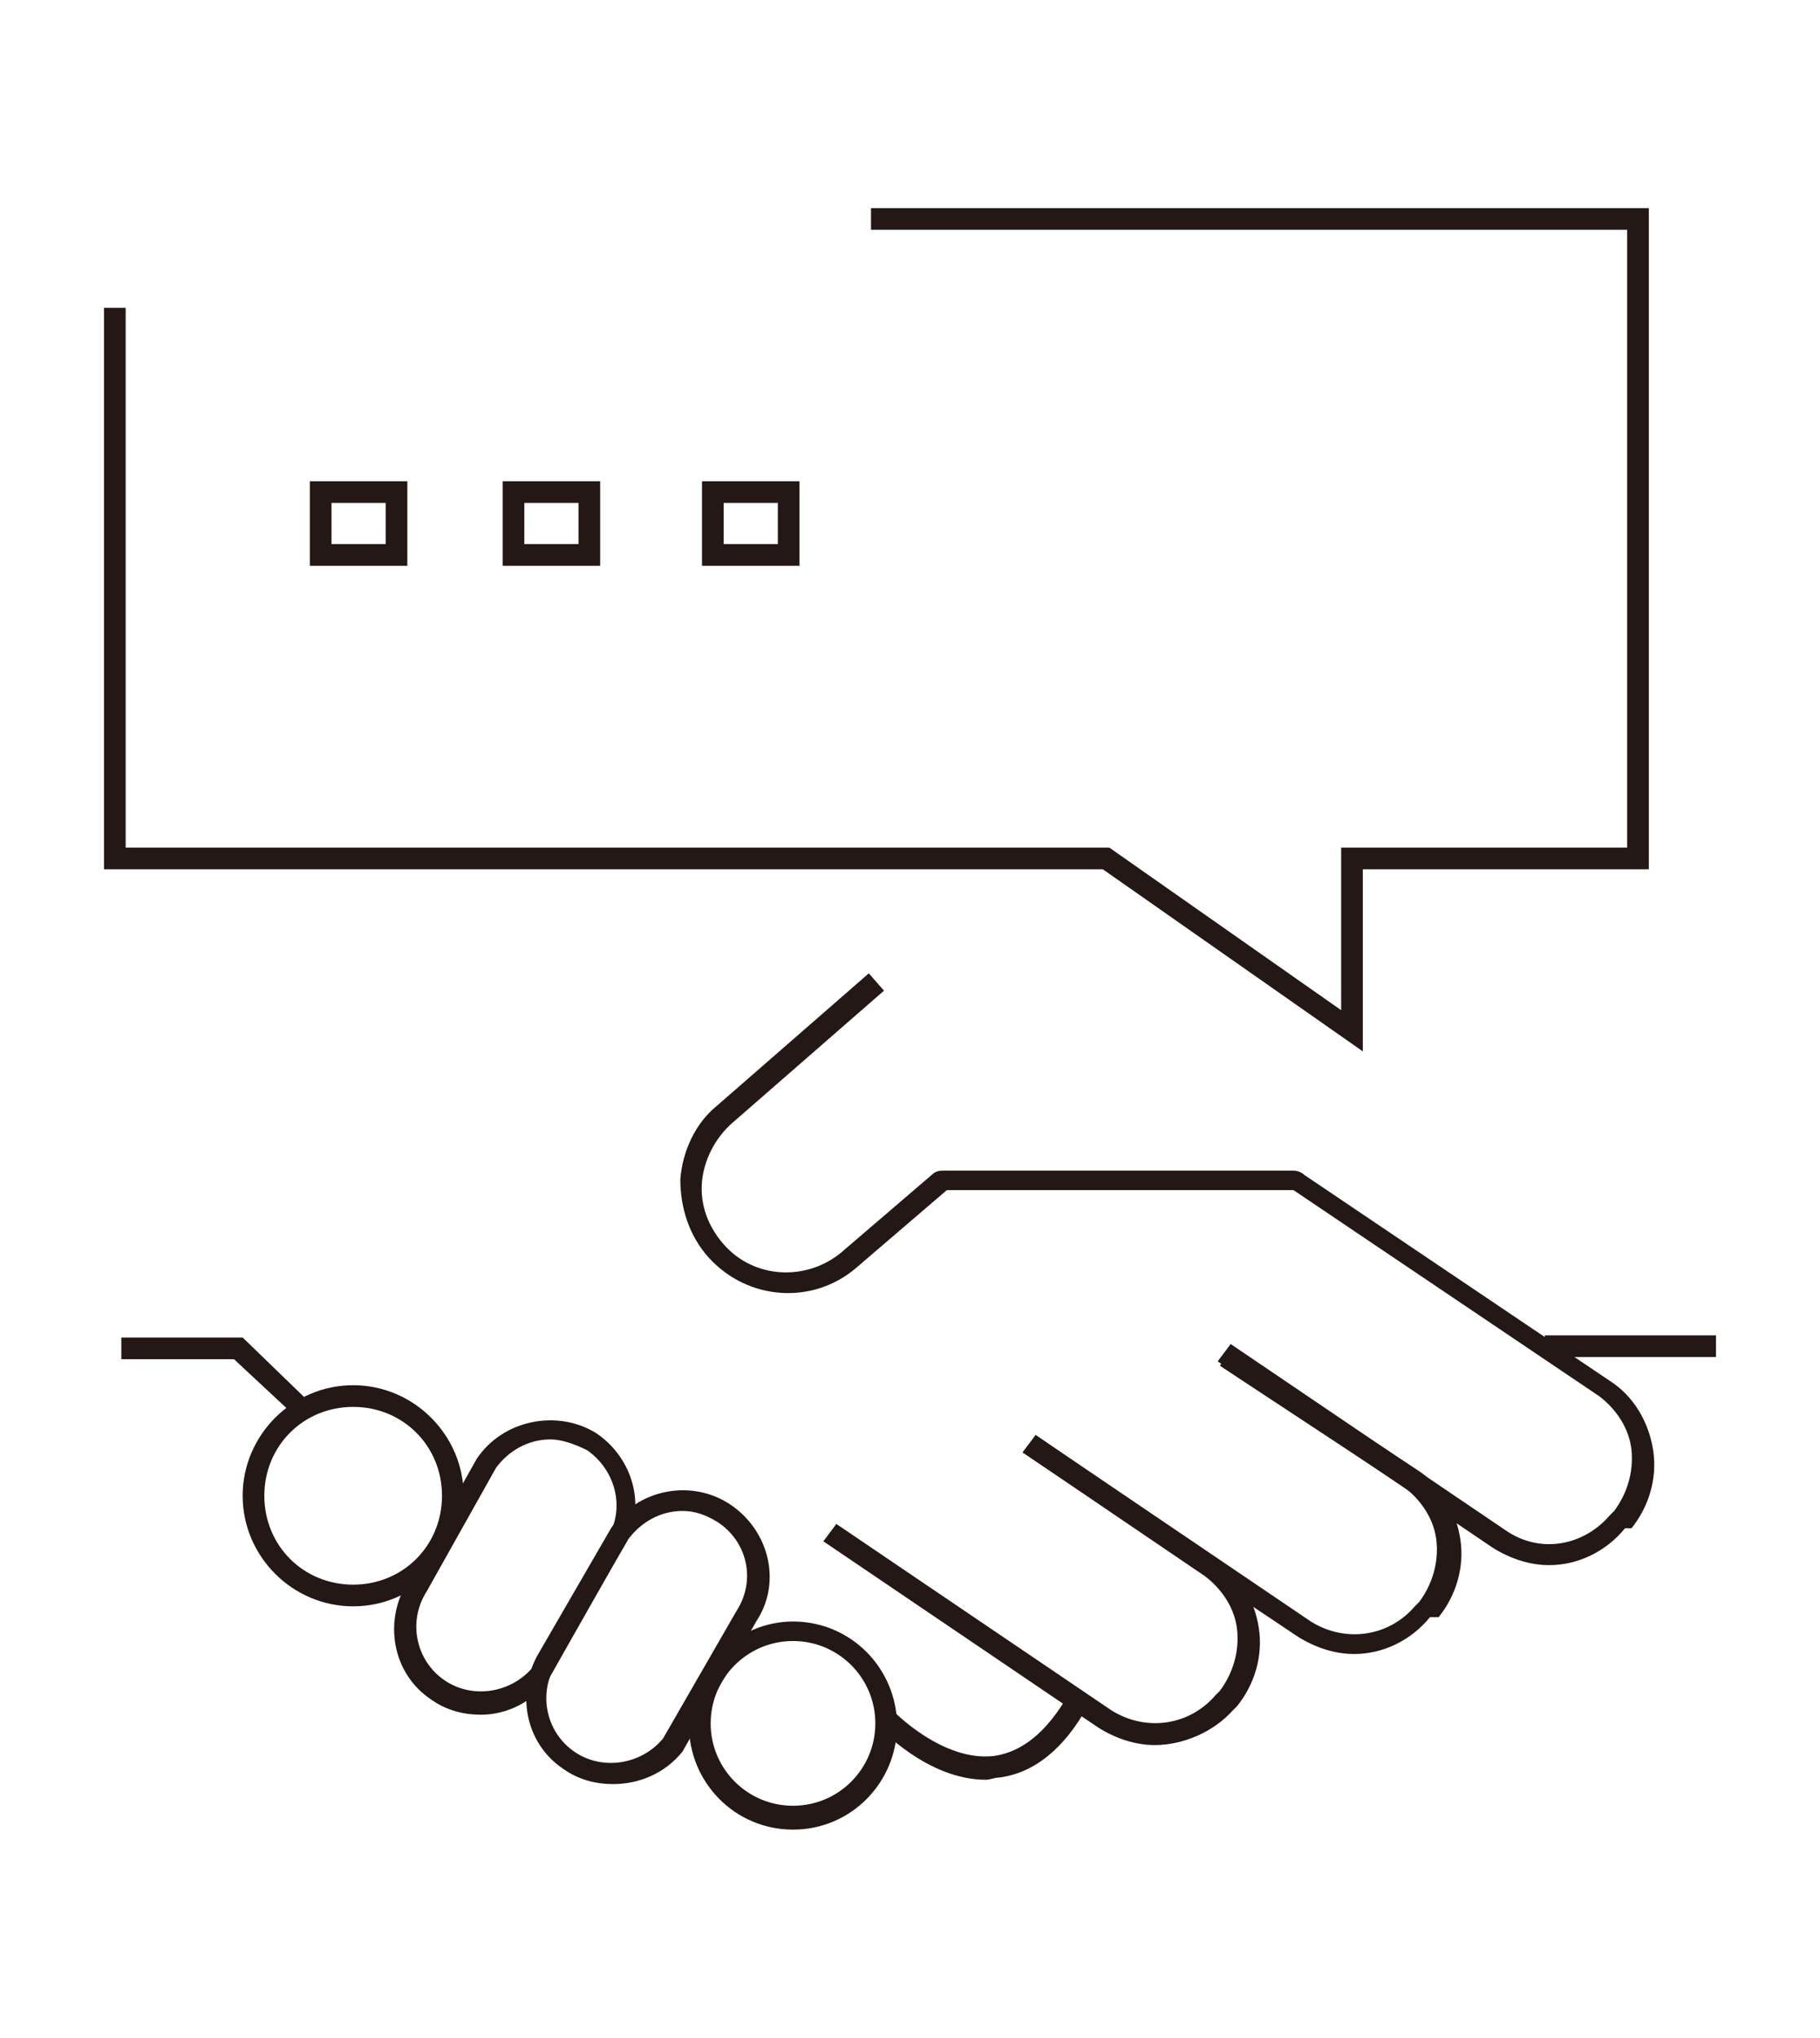 <?xml version="1.0" encoding="utf-8"?>
<!-- Generator: Adobe Illustrator 22.1.0, SVG Export Plug-In . SVG Version: 6.00 Build 0)  -->
<svg version="1.1" id="圖層_1" xmlns="http://www.w3.org/2000/svg" xmlns:xlink="http://www.w3.org/1999/xlink" x="0px" y="0px"
	 viewBox="0 0 84 94" style="enable-background:new 0 0 84 94;" xml:space="preserve">
<style type="text/css">
	.st0{fill:#231815;}
</style>
<g>
	<path class="st0" d="M36.6,84.4c-2.7,0-4.8-2.2-4.8-4.8s2.2-4.8,4.8-4.8c2.7,0,4.8,2.2,4.8,4.8S39.3,84.4,36.6,84.4z M36.6,75.7
		c-2.1,0-3.8,1.7-3.8,3.8s1.7,3.8,3.8,3.8c2.1,0,3.8-1.7,3.8-3.8S38.7,75.7,36.6,75.7z"/>
	<path class="st0" d="M28.3,82.3c-0.8,0-1.6-0.2-2.3-0.7c-1.8-1.2-2.2-3.6-1.1-5.4l3.3-5.7c1.2-1.8,3.7-2.3,5.5-1.1s2.4,3.6,1.2,5.4
		l-3.4,6C30.7,81.8,29.5,82.3,28.3,82.3z M31.5,69.7c-1,0-1.9,0.5-2.5,1.3l-3.3,5.7c-0.9,1.4-0.5,3.2,0.8,4.1
		c1.3,0.9,3.1,0.6,4.1-0.6l3.4-5.9c0.9-1.4,0.5-3.2-0.9-4.1C32.6,69.9,32.1,69.7,31.5,69.7z"/>
	<path class="st0" d="M22.2,79.1c-0.8,0-1.6-0.2-2.3-0.7c-1.8-1.2-2.2-3.6-1.1-5.4l3.2-5.7c1.2-1.8,3.7-2.3,5.5-1.2
		c1.8,1.2,2.4,3.6,1.2,5.4l-3.4,6C24.6,78.5,23.4,79.1,22.2,79.1z M25.4,66.4c-1,0-1.9,0.5-2.5,1.3l-3.2,5.7
		c-0.9,1.4-0.5,3.2,0.8,4.1c1.3,0.9,3.1,0.6,4.1-0.6l3.4-5.9c0.9-1.4,0.4-3.2-0.9-4.1C26.5,66.6,25.9,66.4,25.4,66.4z"/>
	<path class="st0" d="M16.3,74.1c-2.8,0-5.1-2.3-5.1-5.1s2.3-5.1,5.1-5.1c2.8,0,5.1,2.3,5.1,5.1S19.1,74.1,16.3,74.1z M16.3,64.9
		c-2.3,0-4.1,1.8-4.1,4.1s1.8,4.1,4.1,4.1s4.1-1.8,4.1-4.1S18.6,64.9,16.3,64.9z"/>
	<polygon class="st0" points="13.7,65.4 10.8,62.7 5.6,62.7 5.6,61.7 11.2,61.7 14.3,64.7 	"/>
	<path class="st0" d="M71.5,72.2c-0.9,0-1.8-0.3-2.6-0.8l-12.7-8.6l0.6-0.8l12.7,8.6c1.6,1.1,3.6,0.7,4.8-0.7l0.2-0.2
		c0.6-0.8,0.9-1.8,0.8-2.8s-0.7-1.9-1.5-2.5l-14.1-9.5l-16,0l-4.2,3.6c-2,1.7-5,1.5-6.8-0.5c-0.9-1-1.3-2.3-1.3-3.6
		c0.1-1.3,0.7-2.6,1.7-3.4l7-6.1l0.7,0.8l-7,6.1c-0.8,0.7-1.3,1.7-1.4,2.7c-0.1,1.1,0.3,2.1,1,2.9c1.4,1.6,3.8,1.7,5.4,0.4l4.2-3.6
		c0.2-0.2,0.4-0.2,0.6-0.2h16.1c0.2,0,0.4,0.1,0.5,0.2l14.1,9.5c1.1,0.7,1.8,1.9,2,3.2c0.2,1.3-0.2,2.6-1,3.6L75,70.5
		C74.1,71.6,72.8,72.2,71.5,72.2z"/>
	<rect x="71.3" y="61.6" class="st0" width="7.9" height="1"/>
	<path class="st0" d="M18.8,26.1h-4.5v-3.9h4.5V26.1z M15.3,25.1h2.5v-1.9h-2.5V25.1z"/>
	<path class="st0" d="M27.7,26.1h-4.5v-3.9h4.5V26.1z M24.2,25.1h2.5v-1.9h-2.5V25.1z"/>
	<path class="st0" d="M36.9,26.1h-4.5v-3.9h4.5V26.1z M33.4,25.1h2.5v-1.9h-2.5V25.1z"/>
	<polygon class="st0" points="62.9,48.5 50.9,40.1 4.8,40.1 4.8,14.2 5.8,14.2 5.8,39.1 51.2,39.1 61.9,46.6 61.9,39.1 75.1,39.1 
		75.1,10.6 40.2,10.6 40.2,9.6 76.1,9.6 76.1,40.1 62.9,40.1 	"/>
	<path class="st0" d="M62.5,76.3c-0.9,0-1.8-0.3-2.6-0.8L47.2,67l0.6-0.8l12.7,8.6c1.6,1,3.6,0.7,4.8-0.7l0.2-0.2
		c0.6-0.8,0.9-1.8,0.8-2.8s-0.7-1.9-1.5-2.5l-8.5-5.6l0.6-0.8l8.5,5.6c1.1,0.7,1.8,1.9,2,3.2c0.2,1.3-0.2,2.6-1,3.6L66,74.6
		C65.1,75.7,63.8,76.3,62.5,76.3z"/>
	<path class="st0" d="M53.3,80.5c-0.9,0-1.8-0.3-2.6-0.8L38,71.1l0.6-0.8l12.7,8.6c1.6,1,3.6,0.7,4.8-0.7l0.2-0.2
		c0.6-0.8,0.9-1.8,0.8-2.8c-0.1-1-0.7-1.9-1.5-2.5L47.2,67l0.6-0.8l8.3,5.7c1.1,0.7,1.8,1.9,2,3.2c0.2,1.3-0.2,2.6-1,3.6l-0.2,0.2
		C56,79.9,54.6,80.5,53.3,80.5z"/>
	<path class="st0" d="M45.5,82.1c-2.7,0-4.9-2.4-5-2.5l0.7-0.7c0,0,2.3,2.4,4.7,2.1c1.3-0.2,2.4-1.1,3.4-2.8l0.9,0.5
		c-1.1,2-2.5,3.1-4.1,3.3C45.9,82,45.7,82.1,45.5,82.1z"/>
</g>
</svg>
